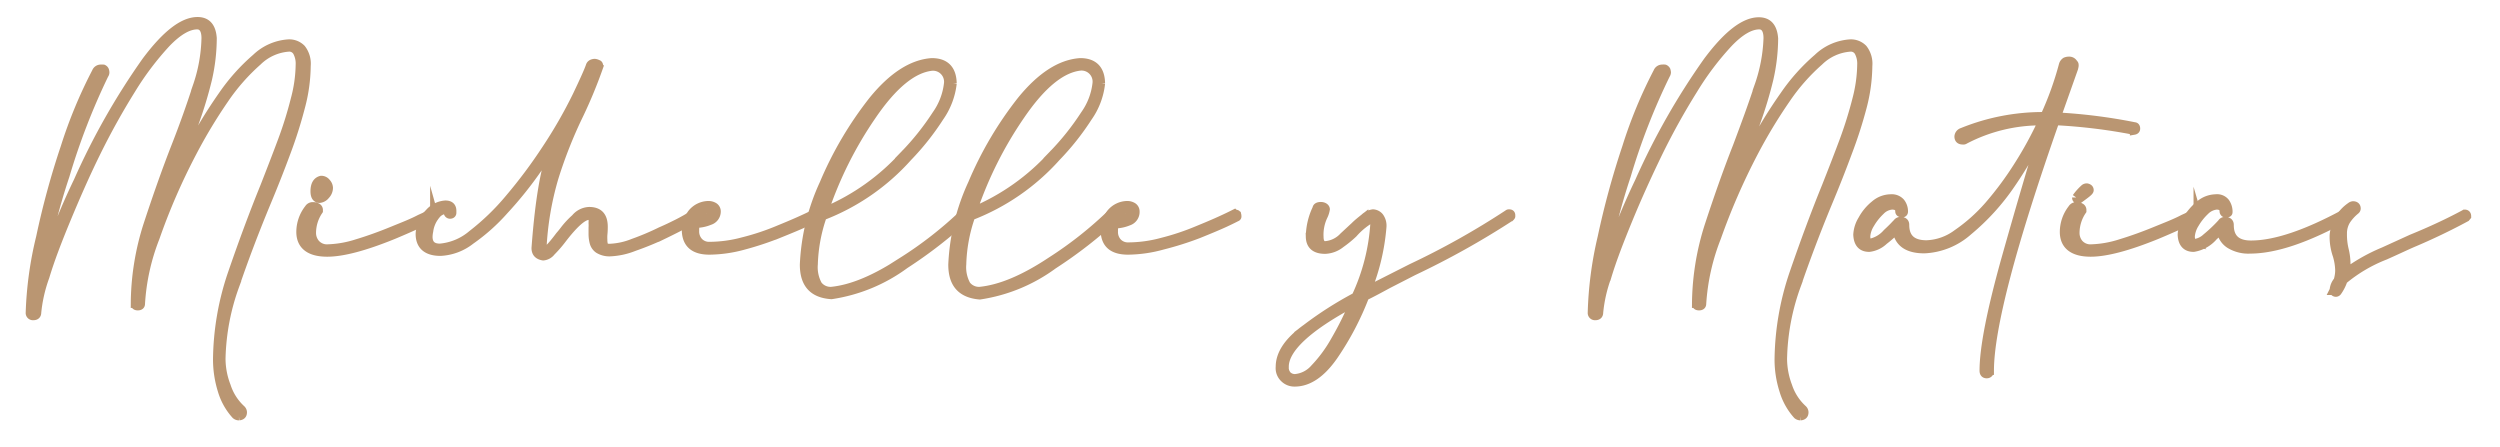 <svg id="Capa_1" data-name="Capa 1" xmlns="http://www.w3.org/2000/svg" viewBox="0 0 305.5 54.68"><defs><style>.cls-1{fill:#ba9672;stroke:#ba9672;stroke-miterlimit:10;}</style></defs><path class="cls-1" d="M19.94,25.2a77,77,0,0,1,3.33-7.15,59.19,59.19,0,0,1,3.89-6.38,24,24,0,0,1,4.12-4.61,6.34,6.34,0,0,1,4-1.75,2.11,2.11,0,0,1,1.58.63,3,3,0,0,1,.61,2.11,20,20,0,0,1-.69,5A54.8,54.8,0,0,1,35,18.66q-1.11,3-2.44,6.18c-1.4,3.38-2.68,6.74-3.79,10a27.68,27.68,0,0,0-1.71,9,9.31,9.31,0,0,0,.64,3.34A6.56,6.56,0,0,0,29.5,50a.54.54,0,0,1,.18.38c0,.31-.15.46-.48.49a.63.63,0,0,1-.41-.15,7.73,7.73,0,0,1-1.68-3,12.76,12.76,0,0,1-.58-3.82,33.4,33.4,0,0,1,1.78-10.38q2-5.83,4-10.75c.78-2,1.52-3.9,2.18-5.68a47.71,47.71,0,0,0,1.55-5,17,17,0,0,0,.59-4.19,3,3,0,0,0-.33-1.53,1.08,1.08,0,0,0-1-.56,6,6,0,0,0-3.79,1.7,24.57,24.57,0,0,0-4.07,4.63,62.69,62.69,0,0,0-3.89,6.46A76.84,76.84,0,0,0,19,29.06a26.22,26.22,0,0,0-1.78,8.07c0,.2-.13.3-.38.3s-.36-.1-.36-.3A32.06,32.06,0,0,1,18,27.56c1.15-3.51,2.29-6.74,3.43-9.66,1.05-2.67,1.91-5.12,2.62-7.33a19.25,19.25,0,0,0,1.07-5.9c0-1-.33-1.55-1-1.58-1.12,0-2.37.74-3.77,2.19a35.85,35.85,0,0,0-4.3,5.7c-1.47,2.36-2.9,4.91-4.25,7.65S9.26,24.1,8.16,26.75s-2,5-2.62,7.07a17.78,17.78,0,0,0-1,4.38c0,.28-.16.43-.46.43a.39.39,0,0,1-.44-.43A44.47,44.47,0,0,1,4.91,29a98.68,98.68,0,0,1,3-11,57.39,57.39,0,0,1,3.82-9.21.62.62,0,0,1,.61-.4,1.38,1.38,0,0,1,.28,0,.39.39,0,0,1,.2.2.91.91,0,0,1,.05.26.48.48,0,0,1-.1.28A81.49,81.49,0,0,0,8,21.46,74.81,74.81,0,0,0,5.06,33.39,81.89,81.89,0,0,1,9.51,22.12,85.09,85.09,0,0,1,17.85,7.44c2.42-3.23,4.5-4.86,6.29-4.86,1.14,0,1.75.69,1.85,2.09a22.78,22.78,0,0,1-.58,5,50.67,50.67,0,0,1-1.58,5.24c-.64,1.81-1.35,3.61-2.09,5.42q-2.08,5-3.3,8.77C18.79,28.07,19.28,26.8,19.94,25.2Z"/><path class="cls-1" d="M36.71,28.38a4.65,4.65,0,0,1,1-2.9.59.59,0,0,1,.56-.28,1,1,0,0,1,.49.12.38.38,0,0,1,.2.31l0,.13a4.84,4.84,0,0,0-.84,2.69,2,2,0,0,0,.44,1.27,1.81,1.81,0,0,0,1.37.64,12.93,12.93,0,0,0,3.71-.64c1.43-.43,2.83-.94,4.2-1.5s2.52-1,3.46-1.5l1.45-.66c.2,0,.31.08.31.26a.27.27,0,0,1,0,.15.14.14,0,0,1-.1.08,15.94,15.94,0,0,1-1.48.68c-.91.43-2.06.94-3.4,1.5q-5.26,2.14-8.09,2.14C37.83,30.87,36.73,30,36.71,28.38Zm1.73-5c0-.81.28-1.27.81-1.4a.81.81,0,0,1,.66.33,1,1,0,0,1,.28.66,1.33,1.33,0,0,1-.38.89,1.11,1.11,0,0,1-.79.44C38.64,24.26,38.44,24,38.44,23.34Z"/><path class="cls-1" d="M65.45,30.31c.46-6.21,1.22-10.38,2.26-12.59,0,.1-.73,1.07-2,2.92a46,46,0,0,1-4.07,5.07,23.19,23.19,0,0,1-4.1,3.66,6.5,6.5,0,0,1-3.71,1.4c-1.7,0-2.54-.77-2.54-2.19A3.87,3.87,0,0,1,52.43,26a2.91,2.91,0,0,1,2-1c.56,0,.84.26.84.77V26c0,.15-.11.23-.28.23a.28.28,0,0,1-.26-.2l0-.13a.27.27,0,0,0-.26-.26,1.64,1.64,0,0,0-1.19.67,3.79,3.79,0,0,0-.84,1.95,3.47,3.47,0,0,0-.08.67c0,.89.46,1.34,1.4,1.34a6.94,6.94,0,0,0,3.92-1.65,28.93,28.93,0,0,0,4.55-4.4,60.51,60.51,0,0,0,4.48-6,57.62,57.62,0,0,0,3.76-6.54c.87-1.83,1.4-3,1.61-3.61.07-.23.25-.35.58-.38a1,1,0,0,1,.41.13c.1,0,.15.15.15.33a58.13,58.13,0,0,1-2.39,5.8,55.39,55.39,0,0,0-3.08,7.76,36.64,36.64,0,0,0-1.47,8.77c0,.21.07.31.1.31.35,0,1-.66,2-2,.23-.26.41-.49.56-.69a10.52,10.52,0,0,1,1.35-1.45,2.33,2.33,0,0,1,1.7-.86c1.2,0,1.78.63,1.78,1.93a9.2,9.2,0,0,1-.05,1,5.15,5.15,0,0,0,0,.56,2.3,2.3,0,0,0,.1.73c0,.18.25.28.66.28a8.45,8.45,0,0,0,2.9-.63,31.4,31.4,0,0,0,3.38-1.43c.82-.35,1.43-.66,1.84-.86s.83-.43,1.24-.66c.26-.16.56-.31.94-.51h.16c.07,0,.15,0,.17.07a.34.34,0,0,1,0,.18.24.24,0,0,1,0,.13.13.13,0,0,1-.1.08l-1.19.68c-.79.41-1.73.89-2.85,1.43a36.43,36.43,0,0,1-3.49,1.42,8.9,8.9,0,0,1-3,.64,2.54,2.54,0,0,1-1.37-.38,1.47,1.47,0,0,1-.56-.82,4.25,4.25,0,0,1-.13-1c0-.28,0-.53,0-.81a3.75,3.75,0,0,0,0-.56,4.35,4.35,0,0,0,0-.51s0-.07,0-.15-.18-.23-.46-.23c-.71,0-1.83,1-3.35,3a14.5,14.5,0,0,1-1.23,1.4,1.42,1.42,0,0,1-1,.56C65.78,31.23,65.45,30.92,65.45,30.31Z"/><path class="cls-1" d="M83.82,28.3a3.69,3.69,0,0,1,.71-2.24,2.67,2.67,0,0,1,2.06-1,1.33,1.33,0,0,1,.69.2.7.7,0,0,1,.3.59A1.21,1.21,0,0,1,86.72,27a4.58,4.58,0,0,1-1.7.35,3.42,3.42,0,0,0-.08.84,1.83,1.83,0,0,0,.48,1.35,1.68,1.68,0,0,0,1.27.51,15.9,15.9,0,0,0,4.1-.56,29.89,29.89,0,0,0,4.4-1.47c1.5-.61,3-1.25,4.48-2a.68.68,0,0,1,.23.05c.07,0,.12.1.12.23a.32.32,0,0,1,0,.12.13.13,0,0,1-.1.08s-.49.26-1.35.66-2,.87-3.31,1.4A38,38,0,0,1,90.94,30a16.3,16.3,0,0,1-4.25.62C84.86,30.62,83.92,29.85,83.82,28.3Zm2.62-1.7a.85.85,0,0,0,.61-.79c0-.18-.15-.26-.46-.26-.61,0-1.09.44-1.42,1.33A4,4,0,0,0,86.44,26.6Z"/><path class="cls-1" d="M98.24,32.34a26.24,26.24,0,0,1,2.42-9.92,44.05,44.05,0,0,1,6-10.17q3.58-4.39,7.2-4.65c1.66,0,2.52.86,2.55,2.61a9,9,0,0,1-1.58,4.13,31.55,31.55,0,0,1-3.87,4.88,26.9,26.9,0,0,1-10.43,7.2,19.54,19.54,0,0,0-1.09,5.87,4.45,4.45,0,0,0,.53,2.52,1.91,1.91,0,0,0,1.63.74c2.52-.25,5.42-1.48,8.68-3.64a47.29,47.29,0,0,0,7.5-5.87l.1-.08c.23,0,.33.1.33.31l0,.15a55.67,55.67,0,0,1-7.61,5.92,20.2,20.2,0,0,1-9,3.72C99.34,35.91,98.24,34.69,98.24,32.34Zm12.29-13.48A31.68,31.68,0,0,0,114.4,14a8.12,8.12,0,0,0,1.45-3.77,1.85,1.85,0,0,0-2-2.08q-3.44.38-7.25,5.95a47.2,47.2,0,0,0-5.87,11.73A27.19,27.19,0,0,0,110.53,18.86Z"/><path class="cls-1" d="M116.38,32.34a26.24,26.24,0,0,1,2.42-9.92,44.05,44.05,0,0,1,6-10.17c2.39-2.93,4.78-4.48,7.2-4.65,1.65,0,2.52.86,2.54,2.61a8.85,8.85,0,0,1-1.57,4.13,31.55,31.55,0,0,1-3.87,4.88,27,27,0,0,1-10.43,7.2,19.24,19.24,0,0,0-1.09,5.87,4.45,4.45,0,0,0,.53,2.52,1.91,1.91,0,0,0,1.63.74c2.52-.25,5.42-1.48,8.67-3.64A47,47,0,0,0,135.87,26L136,26c.23,0,.33.1.33.31l0,.15a54.88,54.88,0,0,1-7.6,5.92,20.2,20.2,0,0,1-9,3.72C117.48,35.91,116.38,34.69,116.38,32.34Zm12.29-13.48A31.68,31.68,0,0,0,132.54,14,8.12,8.12,0,0,0,134,10.21a1.85,1.85,0,0,0-2-2.08q-3.44.38-7.25,5.95a47.2,47.2,0,0,0-5.87,11.73A27.27,27.27,0,0,0,128.67,18.86Z"/><path class="cls-1" d="M135,28.3a3.69,3.69,0,0,1,.71-2.24,2.67,2.67,0,0,1,2.06-1,1.33,1.33,0,0,1,.69.2.7.7,0,0,1,.3.59,1.23,1.23,0,0,1-.86,1.22,4.62,4.62,0,0,1-1.7.35,3.42,3.42,0,0,0-.08.84,1.83,1.83,0,0,0,.48,1.35,1.68,1.68,0,0,0,1.27.51,15.9,15.9,0,0,0,4.1-.56,30.29,30.29,0,0,0,4.4-1.47c1.5-.61,3-1.25,4.48-2a.68.68,0,0,1,.23.05c.07,0,.12.1.12.23a.32.32,0,0,1,0,.12.13.13,0,0,1-.1.08s-.49.26-1.35.66-2,.87-3.31,1.4A38,38,0,0,1,142.1,30a16.3,16.3,0,0,1-4.25.62C136,30.62,135.08,29.85,135,28.3Zm2.62-1.7a.85.85,0,0,0,.61-.79c0-.18-.15-.26-.46-.26-.61,0-1.09.44-1.42,1.33A4,4,0,0,0,137.6,26.6Z"/><path class="cls-1" d="M163,43.49c-1.5,2.16-3.1,3.25-4.78,3.25a1.78,1.78,0,0,1-1.27-.48,1.71,1.71,0,0,1-.56-1.43c0-1.6,1.06-3.18,3.23-4.73a44.22,44.22,0,0,1,6.05-3.86,24.71,24.71,0,0,0,2.29-9c0-.43-.05-.63-.15-.63a8.76,8.76,0,0,0-2.42,1.93,13.44,13.44,0,0,1-1.53,1.25,3.28,3.28,0,0,1-1.93.73c-1.22,0-1.83-.53-1.86-1.57a8.18,8.18,0,0,1,.82-3.49c0-.18.23-.28.51-.28s.58.13.61.38a2.89,2.89,0,0,1-.23.77,5.28,5.28,0,0,0-.54,2.64c0,.61.23,1,.69,1a3.36,3.36,0,0,0,2.24-1.09l1.37-1.27c.33-.33.74-.66,1.17-1a1.94,1.94,0,0,1,1.07-.53,1.12,1.12,0,0,1,.82.43,1.83,1.83,0,0,1,.33,1.17,26.25,26.25,0,0,1-1.84,7.78l5.37-2.72a95.72,95.72,0,0,0,11.8-6.61.18.18,0,0,1,.11-.05h.05c.18,0,.25.07.25.25s0,.08,0,.1-.05.08-.08.11a101,101,0,0,1-11.88,6.63l-3.08,1.58c-.89.48-1.83,1-2.82,1.48A35,35,0,0,1,163,43.49ZM160.62,45a16.66,16.66,0,0,0,2.52-3.43A38.79,38.79,0,0,0,165.41,37c-5.63,3-8.42,5.63-8.42,7.81a1.4,1.4,0,0,0,.35,1.05,1.3,1.3,0,0,0,.94.35A3.53,3.53,0,0,0,160.62,45Z"/><path class="cls-1" d="M210.76,25.2a77.1,77.1,0,0,1,3.34-7.15A57.63,57.63,0,0,1,218,11.67a23.7,23.7,0,0,1,4.12-4.61,6.34,6.34,0,0,1,4-1.75,2.1,2.1,0,0,1,1.57.63,3,3,0,0,1,.61,2.11,20.42,20.42,0,0,1-.68,5,55,55,0,0,1-1.81,5.62q-1.11,3-2.44,6.18c-1.4,3.38-2.67,6.74-3.79,10a27.64,27.64,0,0,0-1.7,9,9.51,9.51,0,0,0,.63,3.34A6.57,6.57,0,0,0,220.33,50a.56.56,0,0,1,.17.38c0,.31-.15.46-.48.49a.65.65,0,0,1-.41-.15,7.84,7.84,0,0,1-1.67-3,12.46,12.46,0,0,1-.59-3.82,33.7,33.7,0,0,1,1.78-10.38q2-5.83,4-10.75c.79-2,1.53-3.9,2.19-5.68a50.26,50.26,0,0,0,1.55-5,17.45,17.45,0,0,0,.58-4.19,3,3,0,0,0-.33-1.53,1.07,1.07,0,0,0-1-.56,6,6,0,0,0-3.79,1.7,24.22,24.22,0,0,0-4.07,4.63,62.71,62.71,0,0,0-3.9,6.46,79.42,79.42,0,0,0-4.55,10.43A26.52,26.52,0,0,0,208,37.13c0,.2-.13.3-.38.3s-.36-.1-.36-.3a32.06,32.06,0,0,1,1.55-9.57c1.15-3.51,2.29-6.74,3.44-9.66,1-2.67,1.91-5.12,2.62-7.33A19.56,19.56,0,0,0,216,4.67c0-1-.33-1.55-1-1.58-1.12,0-2.37.74-3.76,2.19a35.26,35.26,0,0,0-4.3,5.7,85.62,85.62,0,0,0-4.25,7.65c-1.35,2.78-2.57,5.47-3.66,8.12s-2,5-2.62,7.07a17.46,17.46,0,0,0-1,4.38c0,.28-.15.43-.46.43a.39.39,0,0,1-.43-.43A45,45,0,0,1,195.73,29a100.93,100.93,0,0,1,3-11,56.53,56.53,0,0,1,3.81-9.21.62.62,0,0,1,.61-.4,1.19,1.19,0,0,1,.28,0,.45.45,0,0,1,.21.2,1.47,1.47,0,0,1,.05.26.56.56,0,0,1-.1.28,79.43,79.43,0,0,0-4.81,12.36,75,75,0,0,0-2.93,11.93,84.71,84.71,0,0,1,4.45-11.27,85.12,85.12,0,0,1,8.35-14.68c2.41-3.23,4.5-4.86,6.28-4.86,1.14,0,1.75.69,1.86,2.09a22.81,22.81,0,0,1-.59,5,50.67,50.67,0,0,1-1.58,5.24c-.63,1.81-1.34,3.61-2.08,5.42-1.4,3.33-2.49,6.26-3.31,8.77C209.62,28.07,210.1,26.8,210.76,25.2Z"/><path class="cls-1" d="M245.77,22.5a27.61,27.61,0,0,1-5.22,5.75,8.68,8.68,0,0,1-5.39,2.21c-2.06,0-3.18-.79-3.41-2.39a13.36,13.36,0,0,1-1.52,1.35,3.17,3.17,0,0,1-1.81.86c-.92,0-1.4-.53-1.45-1.6a3.88,3.88,0,0,1,.59-1.85A6,6,0,0,1,229.08,25a3.06,3.06,0,0,1,2-.76,1.46,1.46,0,0,1,1.2.48,1.8,1.8,0,0,1,.38,1.12c0,.16-.08.23-.26.23a.55.55,0,0,1-.18-.05.2.2,0,0,1-.12-.2c0-.46-.28-.69-.87-.71a2.15,2.15,0,0,0-1.42.68,7.08,7.08,0,0,0-1.25,1.58,3.29,3.29,0,0,0-.51,1.48c0,.53.16.81.44.83a3.7,3.7,0,0,0,2.08-1.22c.54-.5.89-.86,1.07-1.06l.18-.18a.49.49,0,0,1,.46-.21c.35,0,.53.16.53.46v0c0,1.6.86,2.39,2.62,2.39a6.59,6.59,0,0,0,3.71-1.32A20.59,20.59,0,0,0,243,25.1a39.79,39.79,0,0,0,3.63-4.91,45.34,45.34,0,0,0,2.93-5.37,20,20,0,0,0-9.46,2.29.27.27,0,0,1-.11.05.39.39,0,0,1-.15,0c-.33,0-.51-.15-.51-.48a.64.64,0,0,1,.46-.56,26.1,26.1,0,0,1,10.05-1.93,38.9,38.9,0,0,0,2.26-6.28.76.76,0,0,1,.31-.41,1.06,1.06,0,0,1,.43-.08.61.61,0,0,1,.56.31.36.36,0,0,1,.1.13.64.64,0,0,1,0,.25l-.05.23-2.09,5.9a66,66,0,0,1,9.49,1.2c.12,0,.18.12.18.27s-.08.23-.26.26a68.07,68.07,0,0,0-9.61-1.17q-8,22.77-8,30.52a.37.37,0,0,1-.38.41c-.26,0-.38-.15-.38-.43q0-4.12,2.67-13.66,2.59-9.19,4.8-16.36A47.93,47.93,0,0,1,245.77,22.5Z"/><path class="cls-1" d="M252.21,28.38a4.65,4.65,0,0,1,1-2.9.59.59,0,0,1,.56-.28,1,1,0,0,1,.49.12.38.38,0,0,1,.2.31l0,.13a4.84,4.84,0,0,0-.84,2.69,2,2,0,0,0,.43,1.27,1.81,1.81,0,0,0,1.37.64,12.94,12.94,0,0,0,3.72-.64c1.42-.43,2.82-.94,4.19-1.5s2.52-1,3.46-1.5l1.45-.66c.21,0,.31.08.31.26a.27.27,0,0,1,0,.15.13.13,0,0,1-.1.08,15.94,15.94,0,0,1-1.48.68c-.91.43-2.06.94-3.4,1.5q-5.26,2.14-8.09,2.14C253.33,30.87,252.23,30,252.21,28.38Zm1.5-4.25a6.89,6.89,0,0,1,1-1.12.46.46,0,0,1,.31-.1c.22.05.33.15.33.33s-.44.48-1.3,1.12l-.13,0C253.78,24.38,253.71,24.31,253.71,24.13Z"/><path class="cls-1" d="M286.68,26.14a.19.19,0,0,1,.1.1.3.3,0,0,1,0,.15l-.12.16q-7.11,3.93-11.68,3.94a4.38,4.38,0,0,1-2.54-.64,2.39,2.39,0,0,1-1.07-1.75l-.87.81a4.1,4.1,0,0,1-2.44,1.37c-.91,0-1.4-.53-1.45-1.6a3.63,3.63,0,0,1,.61-1.85A7,7,0,0,1,268.79,25a3.15,3.15,0,0,1,2-.76,1.31,1.31,0,0,1,1.17.48,2,2,0,0,1,.36,1.12c0,.13,0,.18-.1.21a.86.86,0,0,1-.21,0,.2.2,0,0,1-.1,0c-.05,0-.08,0-.13-.08a.24.24,0,0,1-.05-.15c0-.46-.28-.69-.84-.71a2.26,2.26,0,0,0-1.42.68,7.08,7.08,0,0,0-1.25,1.58,3.36,3.36,0,0,0-.51,1.5c0,.51.16.79.46.84a2.58,2.58,0,0,0,1.43-.69,18.32,18.32,0,0,0,1.88-1.78.45.45,0,0,1,.43-.23c.38,0,.56.16.56.49,0,1.6.87,2.39,2.6,2.39q4.35,0,11.37-3.79l.05-.05A.49.49,0,0,1,286.68,26.14Z"/><path class="cls-1" d="M285.2,35.55s0,0-.07,0l.05-.1a2,2,0,0,1,.48-1.15,4.38,4.38,0,0,0,.2-1.24,6.93,6.93,0,0,0-.3-1.86,6.91,6.91,0,0,1-.38-2.44,4.76,4.76,0,0,1,2.06-3.54.56.56,0,0,1,.3-.13c.28,0,.44.13.44.39a.29.29,0,0,1-.11.22,5.48,5.48,0,0,0-1.14,1.25,3,3,0,0,0-.43,1.63,7.77,7.77,0,0,0,.23,2,7.39,7.39,0,0,1,.2,1.61,4.94,4.94,0,0,1-.1,1.14,21.71,21.71,0,0,1,4.63-2.62l3.4-1.55c2.45-1,4.58-2,6.44-3l.08-.05c.2,0,.3.1.3.33l-.13.16c-2.06,1.11-4.27,2.18-6.63,3.17-1.1.49-2.17,1-3.26,1.48a18.29,18.29,0,0,0-5.09,3,5.43,5.43,0,0,1-.71,1.4.28.28,0,0,1-.23.12C285.28,35.75,285.2,35.68,285.2,35.55Z"/></svg>
